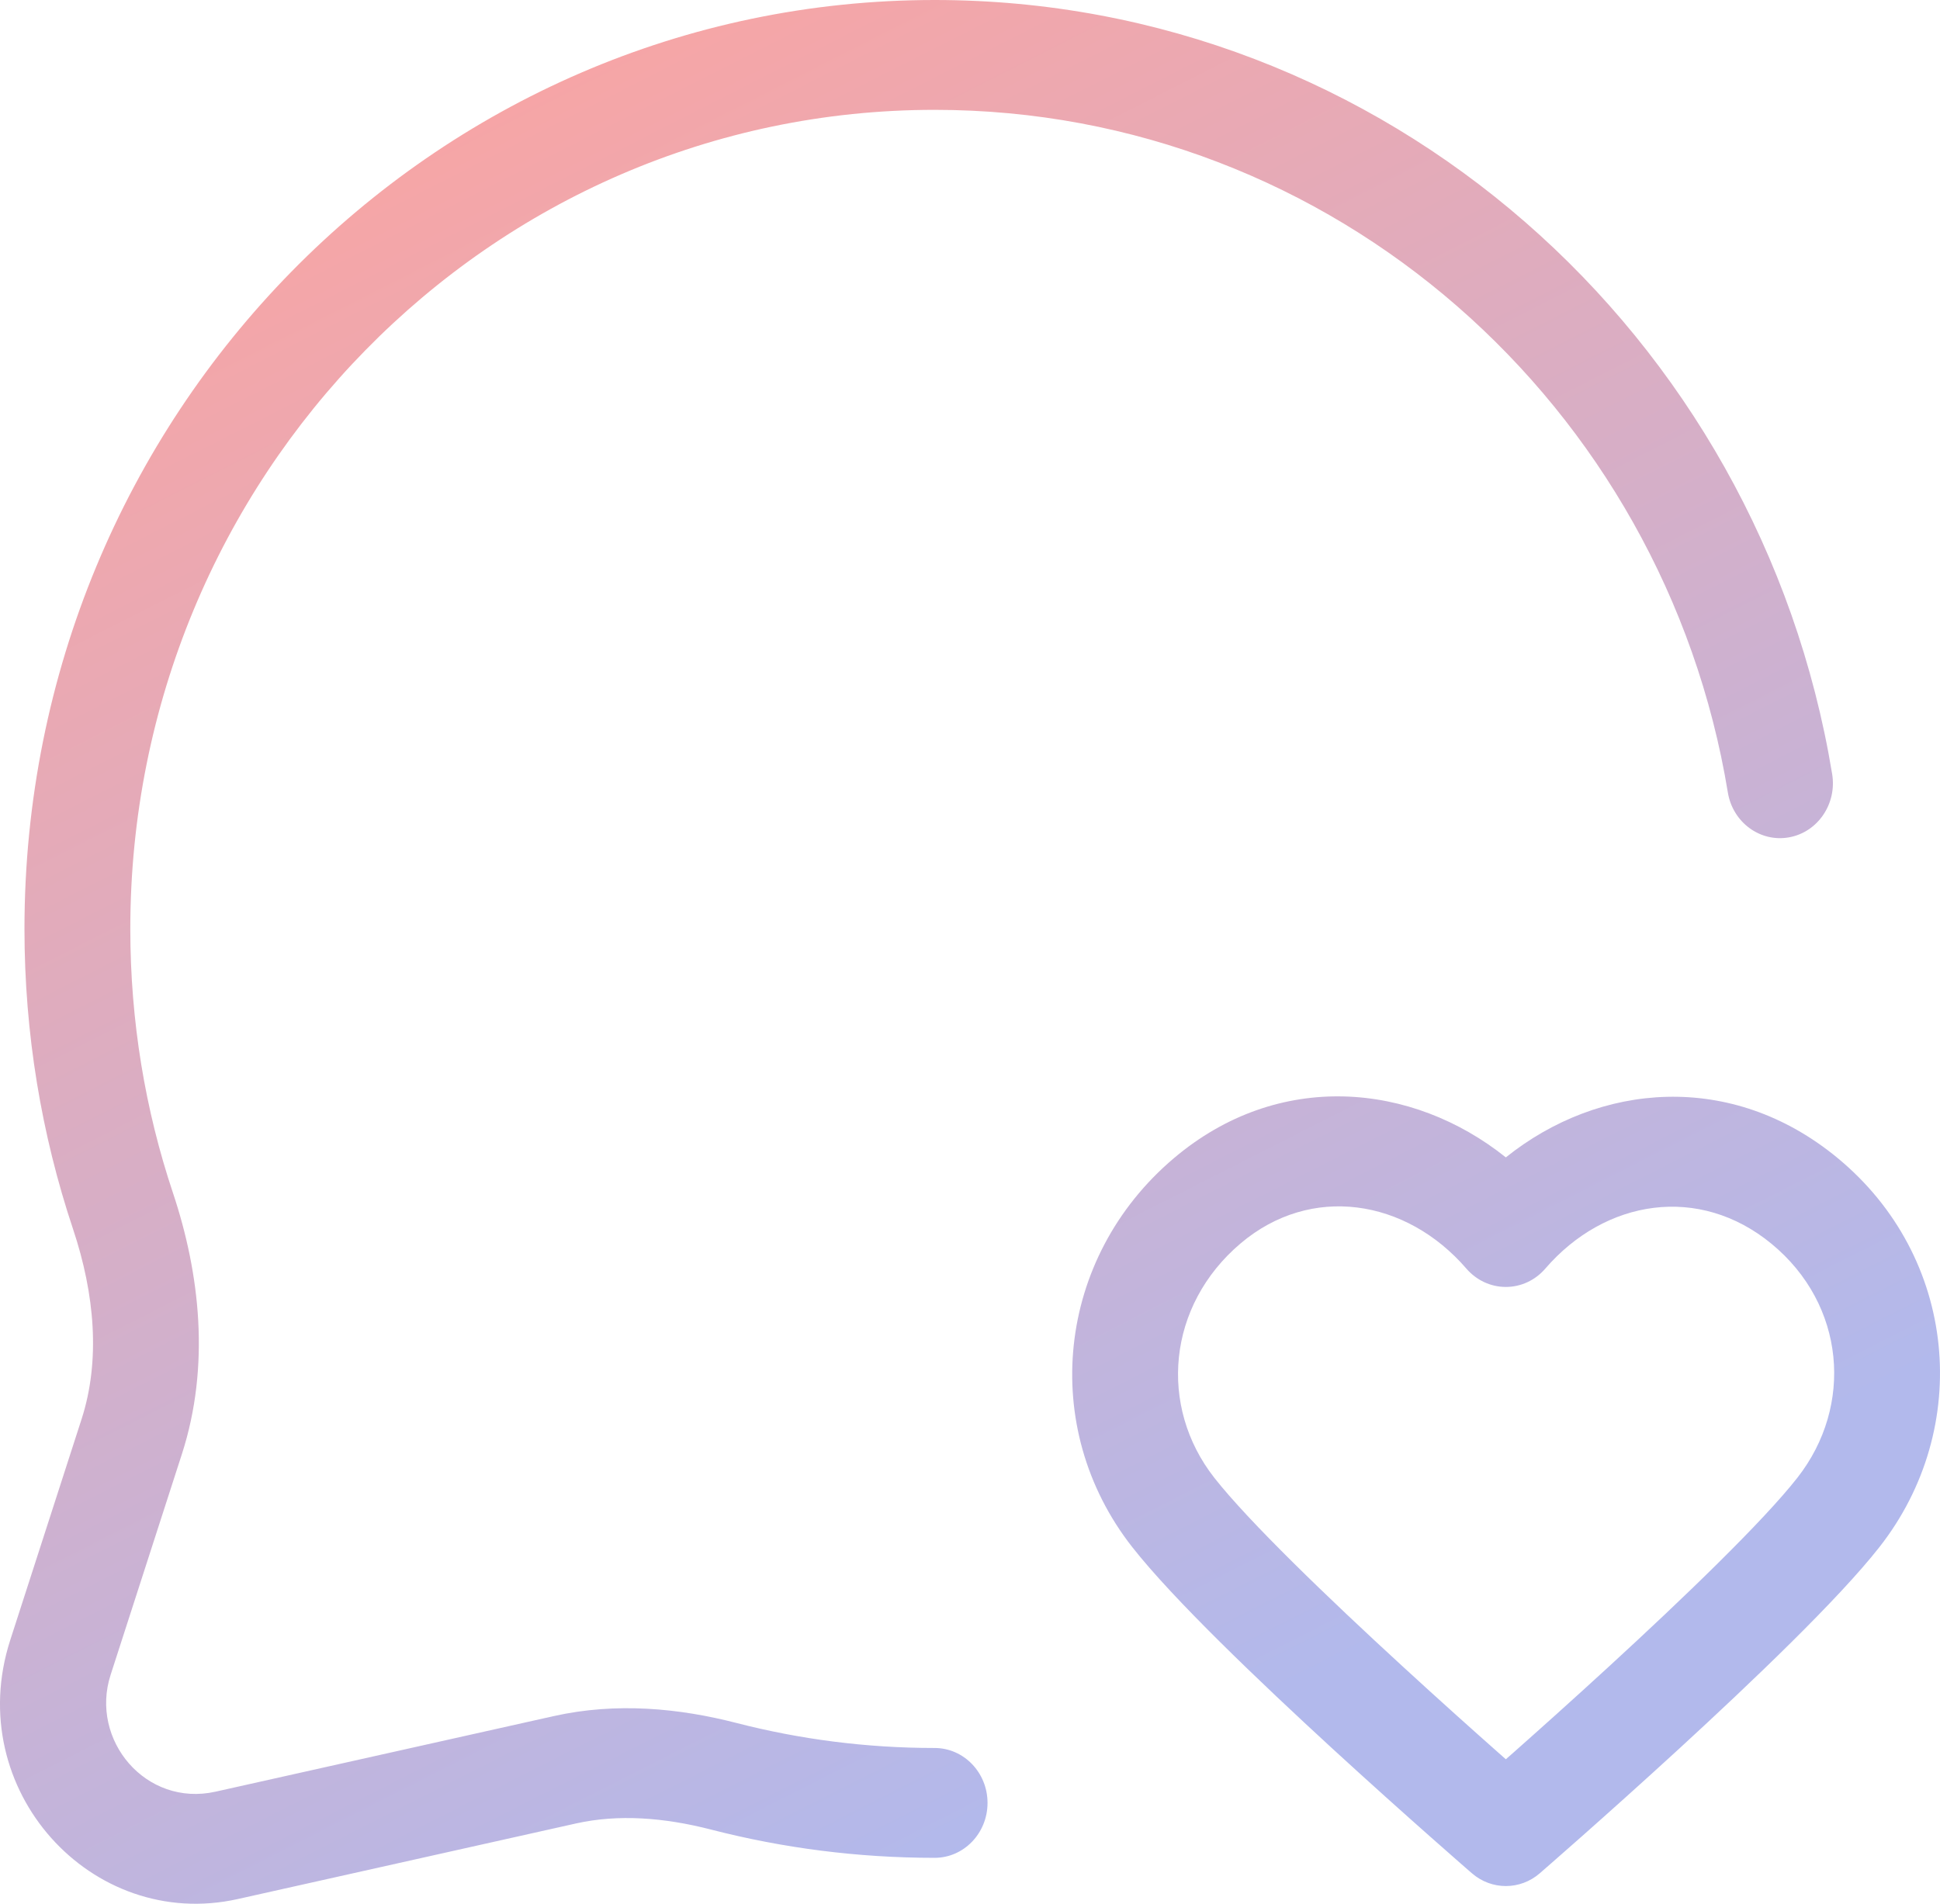 <svg width="54" height="53" viewBox="0 0 54 53" fill="none" xmlns="http://www.w3.org/2000/svg">
<path fill-rule="evenodd" clip-rule="evenodd" d="M26.015 3.058C13.625 3.058 3.627 13.293 3.627 25.86C3.627 28.434 4.044 30.905 4.814 33.209C5.562 35.449 5.858 38.017 5.064 40.478L3.078 46.63C2.495 48.437 4.056 50.314 6.001 49.879L15.415 47.775C17.158 47.385 18.908 47.556 20.501 47.967C22.264 48.421 24.11 48.663 26.015 48.663C26.828 48.663 27.488 49.348 27.488 50.192C27.488 51.036 26.828 51.721 26.015 51.721C23.869 51.721 21.784 51.448 19.791 50.934C18.486 50.598 17.211 50.501 16.034 50.764L6.621 52.868C2.549 53.778 -1.057 49.818 0.285 45.659L2.271 39.507C2.795 37.883 2.643 36.041 2.031 34.21C1.156 31.589 0.681 28.78 0.681 25.86C0.681 11.552 12.049 0 26.015 0C38.549 0 48.983 9.298 50.998 21.548C51.135 22.38 50.596 23.17 49.794 23.312C48.993 23.454 48.232 22.895 48.095 22.063C46.324 11.296 37.128 3.058 26.015 3.058ZM41.915 32.221C44.516 30.136 48.197 29.806 51.143 32.233C54.494 34.994 54.914 39.754 52.314 43.07C51.181 44.516 48.768 46.819 46.737 48.685C45.702 49.635 44.733 50.501 44.024 51.129C43.669 51.444 43.378 51.699 43.176 51.875C43.075 51.964 42.996 52.032 42.942 52.079L42.859 52.152C42.859 52.152 42.859 52.152 41.915 50.978C40.972 52.152 40.972 52.152 40.972 52.152L40.888 52.079C40.834 52.032 40.755 51.964 40.654 51.875C40.452 51.699 40.162 51.444 39.807 51.129C39.097 50.501 38.129 49.635 37.093 48.685C35.062 46.819 32.65 44.516 31.516 43.07C28.903 39.737 29.403 35.015 32.672 32.246C35.591 29.773 39.31 30.137 41.915 32.221ZM41.915 50.978L40.972 52.152C41.518 52.625 42.313 52.625 42.859 52.152L41.915 50.978ZM41.915 48.977C41.979 48.921 42.044 48.863 42.113 48.803C42.813 48.183 43.768 47.329 44.786 46.394C46.861 44.489 49.078 42.355 50.03 41.14C51.603 39.133 51.366 36.321 49.312 34.628C47.298 32.969 44.681 33.384 43.012 35.319C42.733 35.643 42.334 35.828 41.915 35.828C41.497 35.828 41.098 35.643 40.818 35.319C39.138 33.372 36.487 32.961 34.533 34.615C32.489 36.347 32.241 39.151 33.8 41.14C34.753 42.355 36.969 44.489 39.045 46.394C40.063 47.329 41.017 48.183 41.718 48.803C41.786 48.863 41.852 48.921 41.915 48.977Z" fill="url(#paint0_linear_1311_4442)"/>
<defs>
<linearGradient id="paint0_linear_1311_4442" x1="4.35" y1="1.366" x2="29.281" y2="50.476" gradientUnits="userSpaceOnUse">
<stop stop-color="#FEA39E"/>
<stop offset="1" stop-color="#B2B9EC"/>
</linearGradient>
</defs>
</svg>
